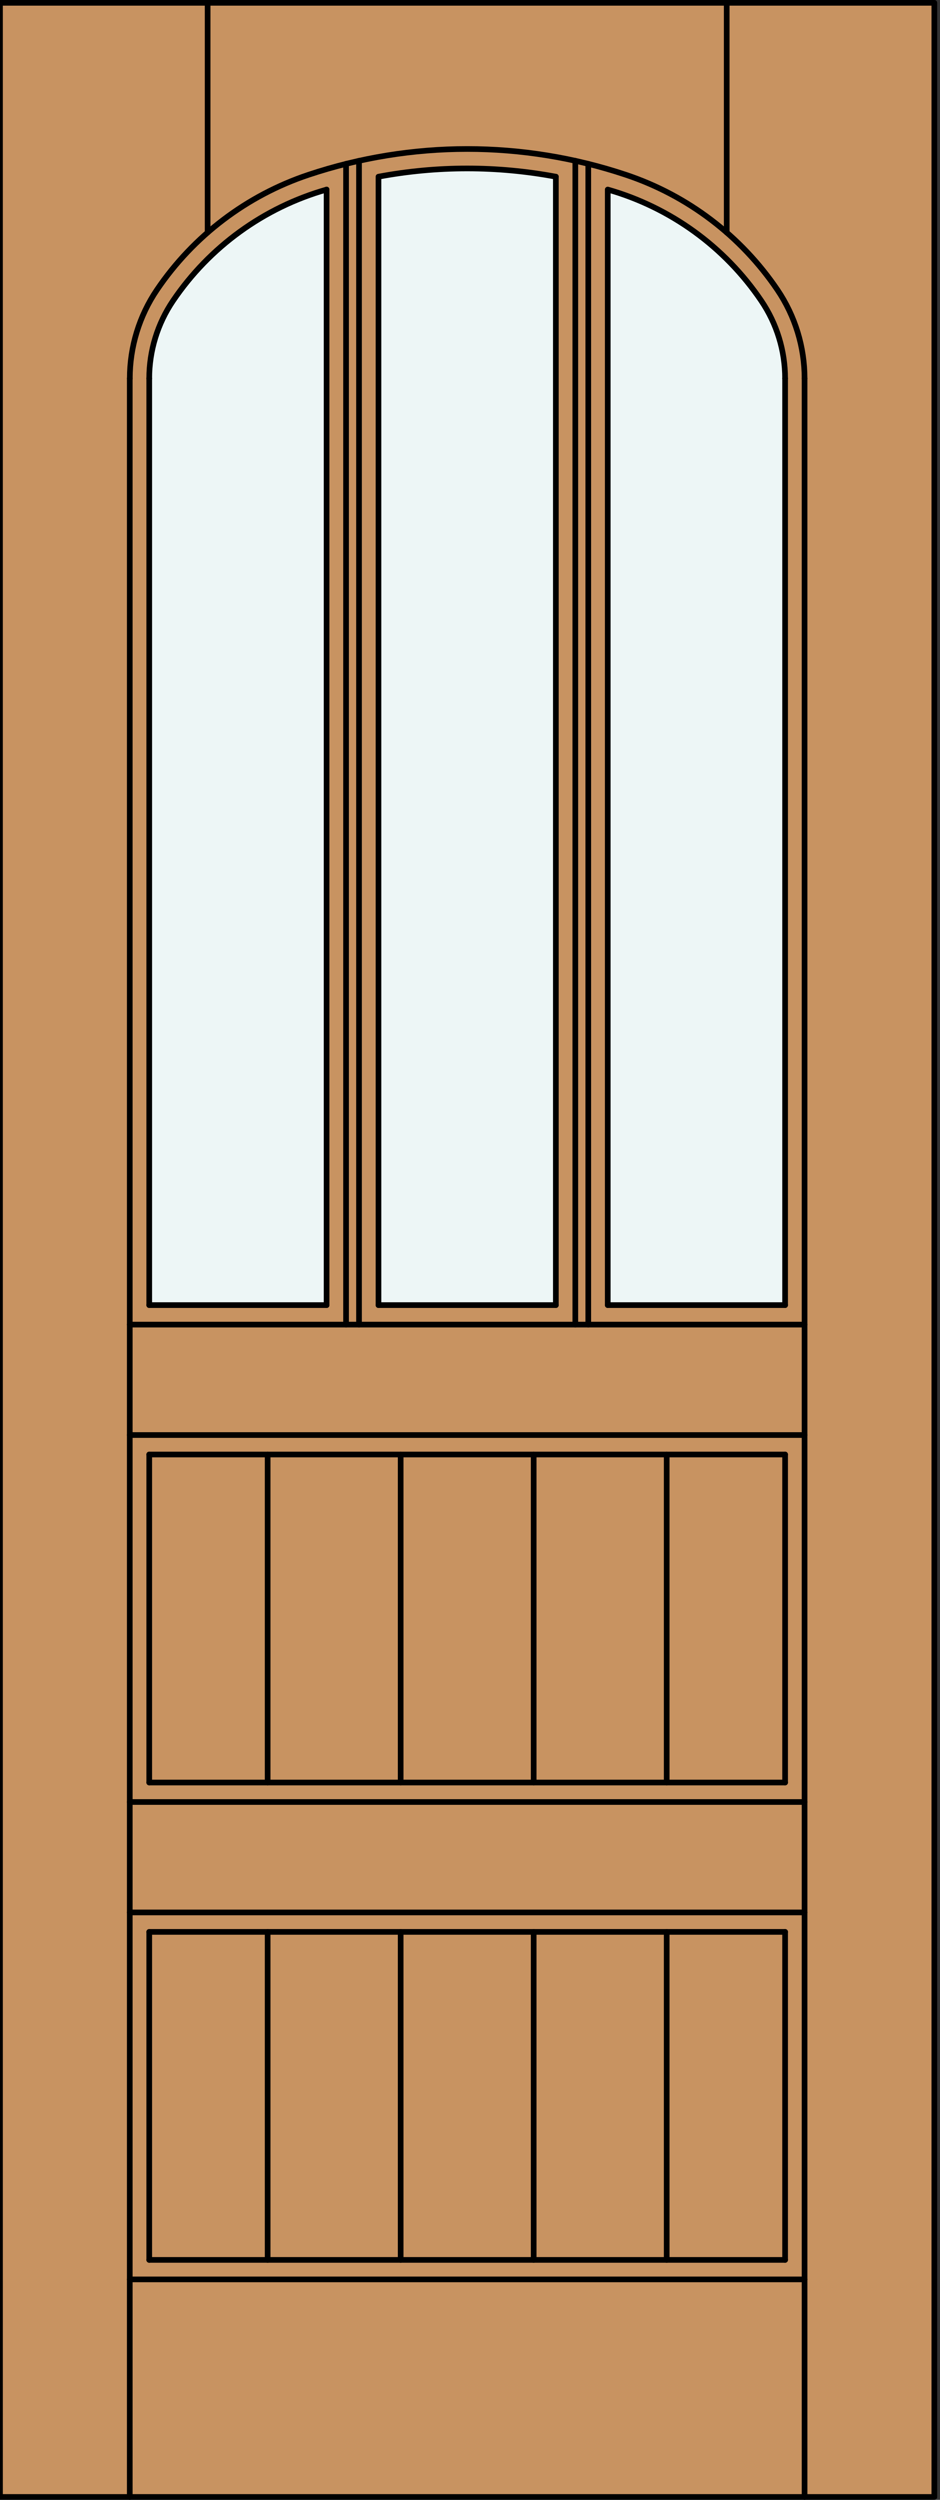 <?xml version="1.0" encoding="utf-8"?>
<!-- Generator: Adobe Illustrator 14.0.0, SVG Export Plug-In . SVG Version: 6.00 Build 43363)  -->
<!DOCTYPE svg PUBLIC "-//W3C//DTD SVG 1.1//EN" "http://www.w3.org/Graphics/SVG/1.1/DTD/svg11.dtd">
<svg version="1.1" id="Layer_1" xmlns="http://www.w3.org/2000/svg" xmlns:xlink="http://www.w3.org/1999/xlink" x="0px" y="0px"
	 width="83.012px" height="220.531px" viewBox="0 0 83.012 220.531" enable-background="new 0 0 83.012 220.531"
	 xml:space="preserve">
<rect x="0" y="0" width="83.012" height="220.531" fill="#333333" stroke="none"/>
<g id="DOOR_FILL">
	<rect x="0.012" y="0.249" fill="#C89361" width="82.512" height="220.03"/>
</g>
<g id="GLASS">
	<path fill="#EDF6F6" d="M28.841,115.135H13.179V33.388c0-2.443,0.731-4.831,2.102-6.854c3.226-4.764,8.026-8.237,13.561-9.812
		V115.135L28.841,115.135z"/>
	<path fill="#EDF6F6" d="M33.425,115.135V15.587c5.176-0.969,10.485-0.969,15.662,0v99.548H33.425z"/>
	<path fill="#EDF6F6" d="M69.333,115.135H53.671V16.723c5.532,1.573,10.334,5.047,13.56,9.812c1.37,2.022,2.103,4.409,2.103,6.854
		V115.135z"/>
</g>
<g id="_x31_">
	
		<line fill="none" stroke="#000000" stroke-width="0.5" stroke-linecap="round" stroke-linejoin="round" x1="13.179" y1="199.365" x2="69.333" y2="199.365"/>
	
		<line fill="none" stroke="#000000" stroke-width="0.5" stroke-linecap="round" stroke-linejoin="round" x1="71.052" y1="220.281" x2="71.052" y2="33.388"/>
	
		<line fill="none" stroke="#000000" stroke-width="0.5" stroke-linecap="round" stroke-linejoin="round" x1="69.333" y1="199.365" x2="69.333" y2="170.43"/>
	
		<line fill="none" stroke="#000000" stroke-width="0.5" stroke-linecap="round" stroke-linejoin="round" x1="69.333" y1="157.251" x2="69.333" y2="128.314"/>
	
		<line fill="none" stroke="#000000" stroke-width="0.5" stroke-linecap="round" stroke-linejoin="round" x1="69.333" y1="115.135" x2="69.333" y2="33.388"/>
	
		<rect x="0" y="0.249" fill="none" stroke="#000000" stroke-width="0.5" stroke-linecap="round" stroke-linejoin="round" width="82.512" height="220.03"/>
	
		<line fill="none" stroke="#000000" stroke-width="0.5" stroke-linecap="round" stroke-linejoin="round" x1="11.46" y1="33.388" x2="11.46" y2="220.281"/>
	
		<line fill="none" stroke="#000000" stroke-width="0.5" stroke-linecap="round" stroke-linejoin="round" x1="13.179" y1="33.388" x2="13.179" y2="115.135"/>
	
		<line fill="none" stroke="#000000" stroke-width="0.5" stroke-linecap="round" stroke-linejoin="round" x1="13.179" y1="128.314" x2="13.179" y2="157.251"/>
	
		<line fill="none" stroke="#000000" stroke-width="0.5" stroke-linecap="round" stroke-linejoin="round" x1="13.179" y1="170.43" x2="13.179" y2="199.365"/>
	<path fill="none" stroke="#000000" stroke-width="0.5" stroke-linecap="round" stroke-linejoin="round" d="M69.333,33.388
		c0-2.443-0.732-4.831-2.103-6.854c-3.225-4.764-8.026-8.237-13.56-9.812v98.412"/>
	<path fill="none" stroke="#000000" stroke-width="0.5" stroke-linecap="round" stroke-linejoin="round" d="M49.087,15.587
		c-5.177-0.969-10.486-0.969-15.662,0v99.548"/>
	<path fill="none" stroke="#000000" stroke-width="0.5" stroke-linecap="round" stroke-linejoin="round" d="M28.841,16.723
		c-5.533,1.573-10.334,5.047-13.561,9.812c-1.37,2.022-2.102,4.409-2.102,6.854"/>
	<path fill="none" stroke="#000000" stroke-width="0.5" stroke-linecap="round" stroke-linejoin="round" d="M71.052,33.388
		c0-2.787-0.835-5.511-2.397-7.818c-3.226-4.763-7.93-8.331-13.387-10.151c-9.095-3.034-18.928-3.034-28.022,0
		c-5.457,1.82-10.161,5.39-13.387,10.151c-1.563,2.309-2.396,5.031-2.396,7.818"/>
	
		<line fill="none" stroke="#000000" stroke-width="0.5" stroke-linecap="round" stroke-linejoin="round" x1="18.336" y1="0.249" x2="18.336" y2="20.511"/>
	
		<line fill="none" stroke="#000000" stroke-width="0.5" stroke-linecap="round" stroke-linejoin="round" x1="64.176" y1="0.249" x2="64.176" y2="20.511"/>
	
		<line fill="none" stroke="#000000" stroke-width="0.5" stroke-linecap="round" stroke-linejoin="round" x1="71.052" y1="201.085" x2="11.46" y2="201.085"/>
	
		<line fill="none" stroke="#000000" stroke-width="0.5" stroke-linecap="round" stroke-linejoin="round" x1="11.46" y1="116.854" x2="71.052" y2="116.854"/>
	
		<line fill="none" stroke="#000000" stroke-width="0.5" stroke-linecap="round" stroke-linejoin="round" x1="13.179" y1="115.135" x2="28.841" y2="115.135"/>
	
		<line fill="none" stroke="#000000" stroke-width="0.5" stroke-linecap="round" stroke-linejoin="round" x1="69.333" y1="115.135" x2="53.671" y2="115.135"/>
	
		<line fill="none" stroke="#000000" stroke-width="0.5" stroke-linecap="round" stroke-linejoin="round" x1="11.46" y1="126.596" x2="71.052" y2="126.596"/>
	
		<line fill="none" stroke="#000000" stroke-width="0.5" stroke-linecap="round" stroke-linejoin="round" x1="33.425" y1="115.135" x2="49.087" y2="115.135"/>
	
		<line fill="none" stroke="#000000" stroke-width="0.5" stroke-linecap="round" stroke-linejoin="round" x1="13.179" y1="128.314" x2="69.333" y2="128.314"/>
	
		<line fill="none" stroke="#000000" stroke-width="0.5" stroke-linecap="round" stroke-linejoin="round" x1="11.46" y1="158.97" x2="71.052" y2="158.97"/>
	
		<line fill="none" stroke="#000000" stroke-width="0.5" stroke-linecap="round" stroke-linejoin="round" x1="69.333" y1="170.43" x2="13.179" y2="170.43"/>
	
		<line fill="none" stroke="#000000" stroke-width="0.5" stroke-linecap="round" stroke-linejoin="round" x1="71.052" y1="168.711" x2="11.46" y2="168.711"/>
	
		<line fill="none" stroke="#000000" stroke-width="0.5" stroke-linecap="round" stroke-linejoin="round" x1="13.179" y1="157.251" x2="69.333" y2="157.251"/>
	
		<line fill="none" stroke="#000000" stroke-width="0.5" stroke-linecap="round" stroke-linejoin="round" x1="30.56" y1="14.453" x2="30.56" y2="116.854"/>
	
		<line fill="none" stroke="#000000" stroke-width="0.5" stroke-linecap="round" stroke-linejoin="round" x1="28.841" y1="115.135" x2="28.841" y2="16.723"/>
	
		<line fill="none" stroke="#000000" stroke-width="0.5" stroke-linecap="round" stroke-linejoin="round" x1="49.087" y1="115.135" x2="49.087" y2="15.587"/>
	
		<line fill="none" stroke="#000000" stroke-width="0.5" stroke-linecap="round" stroke-linejoin="round" x1="50.806" y1="116.854" x2="50.806" y2="14.184"/>
	
		<line fill="none" stroke="#000000" stroke-width="0.5" stroke-linecap="round" stroke-linejoin="round" x1="31.705" y1="14.184" x2="31.705" y2="116.854"/>
	
		<line fill="none" stroke="#000000" stroke-width="0.5" stroke-linecap="round" stroke-linejoin="round" x1="51.951" y1="14.453" x2="51.951" y2="116.854"/>
	
		<line fill="none" stroke="#000000" stroke-width="0.5" stroke-linecap="round" stroke-linejoin="round" x1="35.383" y1="199.365" x2="35.383" y2="170.43"/>
	
		<line fill="none" stroke="#000000" stroke-width="0.5" stroke-linecap="round" stroke-linejoin="round" x1="35.383" y1="157.251" x2="35.383" y2="128.314"/>
	
		<line fill="none" stroke="#000000" stroke-width="0.5" stroke-linecap="round" stroke-linejoin="round" x1="23.636" y1="199.365" x2="23.636" y2="170.43"/>
	
		<line fill="none" stroke="#000000" stroke-width="0.5" stroke-linecap="round" stroke-linejoin="round" x1="23.636" y1="157.251" x2="23.636" y2="128.314"/>
	
		<line fill="none" stroke="#000000" stroke-width="0.5" stroke-linecap="round" stroke-linejoin="round" x1="47.129" y1="199.365" x2="47.129" y2="170.43"/>
	
		<line fill="none" stroke="#000000" stroke-width="0.5" stroke-linecap="round" stroke-linejoin="round" x1="47.129" y1="157.251" x2="47.129" y2="128.314"/>
	
		<line fill="none" stroke="#000000" stroke-width="0.5" stroke-linecap="round" stroke-linejoin="round" x1="58.876" y1="199.365" x2="58.876" y2="170.43"/>
	
		<line fill="none" stroke="#000000" stroke-width="0.5" stroke-linecap="round" stroke-linejoin="round" x1="58.876" y1="157.251" x2="58.876" y2="128.314"/>
</g>
<g id="_x30_">
</g>
<g id="Layer_1_1_">
</g>
</svg>
